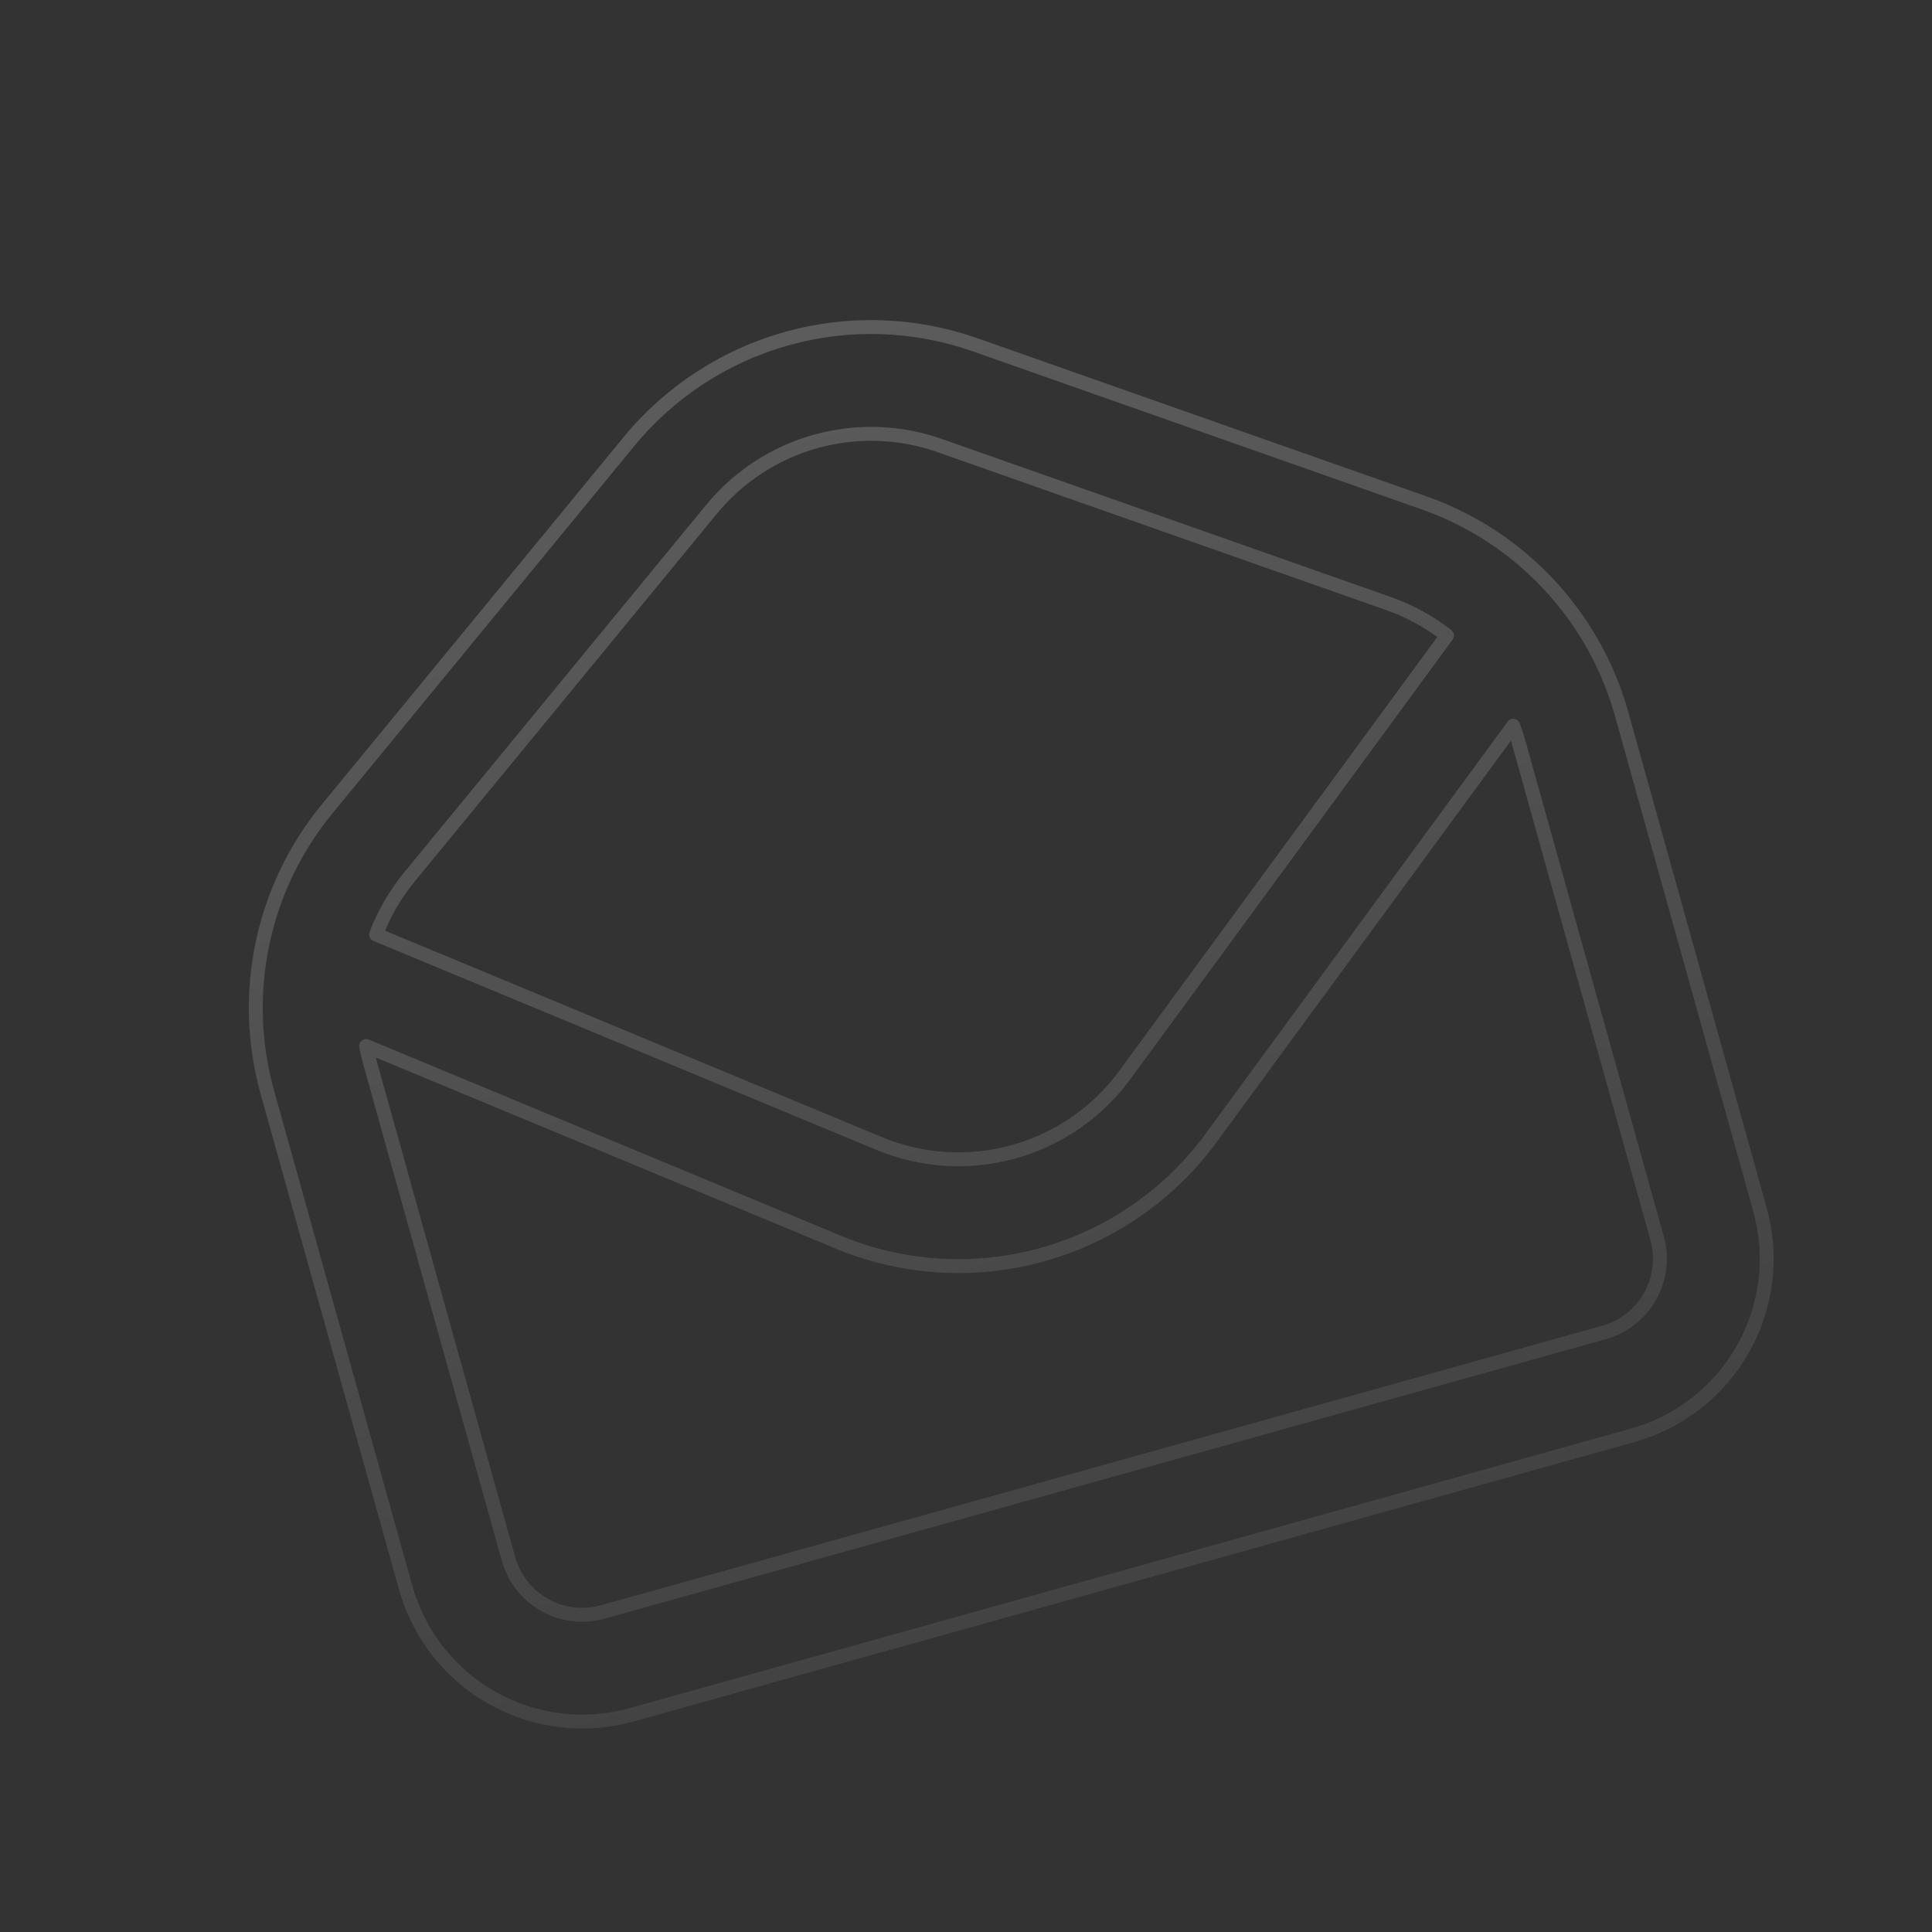 <?xml version="1.0" encoding="UTF-8"?> <svg xmlns="http://www.w3.org/2000/svg" width="139" height="139" viewBox="0 0 139 139" fill="none"><rect x="0" y="0" width="139" height="139" fill="#333333" stroke="none"/> <g opacity="0.2" clip-path="url(#clip0_65_1863)"> <path d="M29.463 63.085L51.197 36.637C53.132 34.282 55.744 32.579 58.68 31.759C61.615 30.94 64.733 31.043 67.607 32.056L99.897 43.423M29.463 63.085C29.463 63.085 29.463 63.085 29.463 63.085ZM29.463 63.085C28.439 64.332 27.628 65.734 27.057 67.233L63.1 82.207L63.131 82.22C66.235 83.542 69.696 83.768 72.945 82.861C76.195 81.954 79.038 79.968 81.008 77.23L81.028 77.202L104.104 45.725C102.84 44.738 101.42 43.959 99.897 43.423M99.897 43.423C99.897 43.423 99.897 43.423 99.897 43.423ZM45.26 31.759C48.196 28.186 52.16 25.602 56.614 24.359C61.068 23.116 65.797 23.272 70.159 24.808M45.26 31.759C45.26 31.759 45.26 31.759 45.26 31.759ZM45.26 31.759L23.527 58.208C21.227 61.008 19.635 64.321 18.888 67.867C18.14 71.412 18.259 75.086 19.233 78.576M70.159 24.808C70.159 24.808 70.159 24.808 70.159 24.808ZM70.159 24.808L102.449 36.176C105.867 37.379 108.944 39.389 111.42 42.035C113.896 44.681 115.698 47.885 116.672 51.375M116.672 51.375C116.672 51.375 116.672 51.375 116.672 51.375ZM116.672 51.375L126.622 87.017C127.562 90.386 127.126 93.991 125.408 97.039C123.691 100.086 120.833 102.327 117.464 103.267L45.433 123.375C42.064 124.316 38.459 123.88 35.412 122.162C32.364 120.445 30.123 117.587 29.183 114.218L19.233 78.576M19.233 78.576C19.233 78.576 19.233 78.576 19.233 78.576ZM87.235 81.732L108.872 52.216C109.022 52.618 109.156 53.026 109.271 53.441L119.221 89.083C119.614 90.489 119.432 91.994 118.715 93.266C117.998 94.539 116.805 95.474 115.398 95.867L43.367 115.975C41.961 116.368 40.456 116.186 39.184 115.469C37.911 114.752 36.976 113.559 36.583 112.152L26.634 76.51C26.518 76.096 26.42 75.677 26.341 75.255L60.138 89.296C64.843 91.296 70.087 91.636 75.011 90.261C79.935 88.887 84.246 85.879 87.235 81.732Z" stroke="url(#paint0_linear_65_1863)" stroke-linejoin="round"></path> </g> <defs> <linearGradient id="paint0_linear_65_1863" x1="56.614" y1="24.359" x2="81.449" y2="113.321" gradientUnits="userSpaceOnUse"> <stop stop-color="white"></stop> <stop offset="1" stop-color="white" stop-opacity="0.4"></stop> </linearGradient> <clipPath id="clip0_65_1863"> <rect width="112.177" height="112.177" fill="white" transform="translate(0 30.162) rotate(-15.598)"></rect> </clipPath> </defs> </svg> 